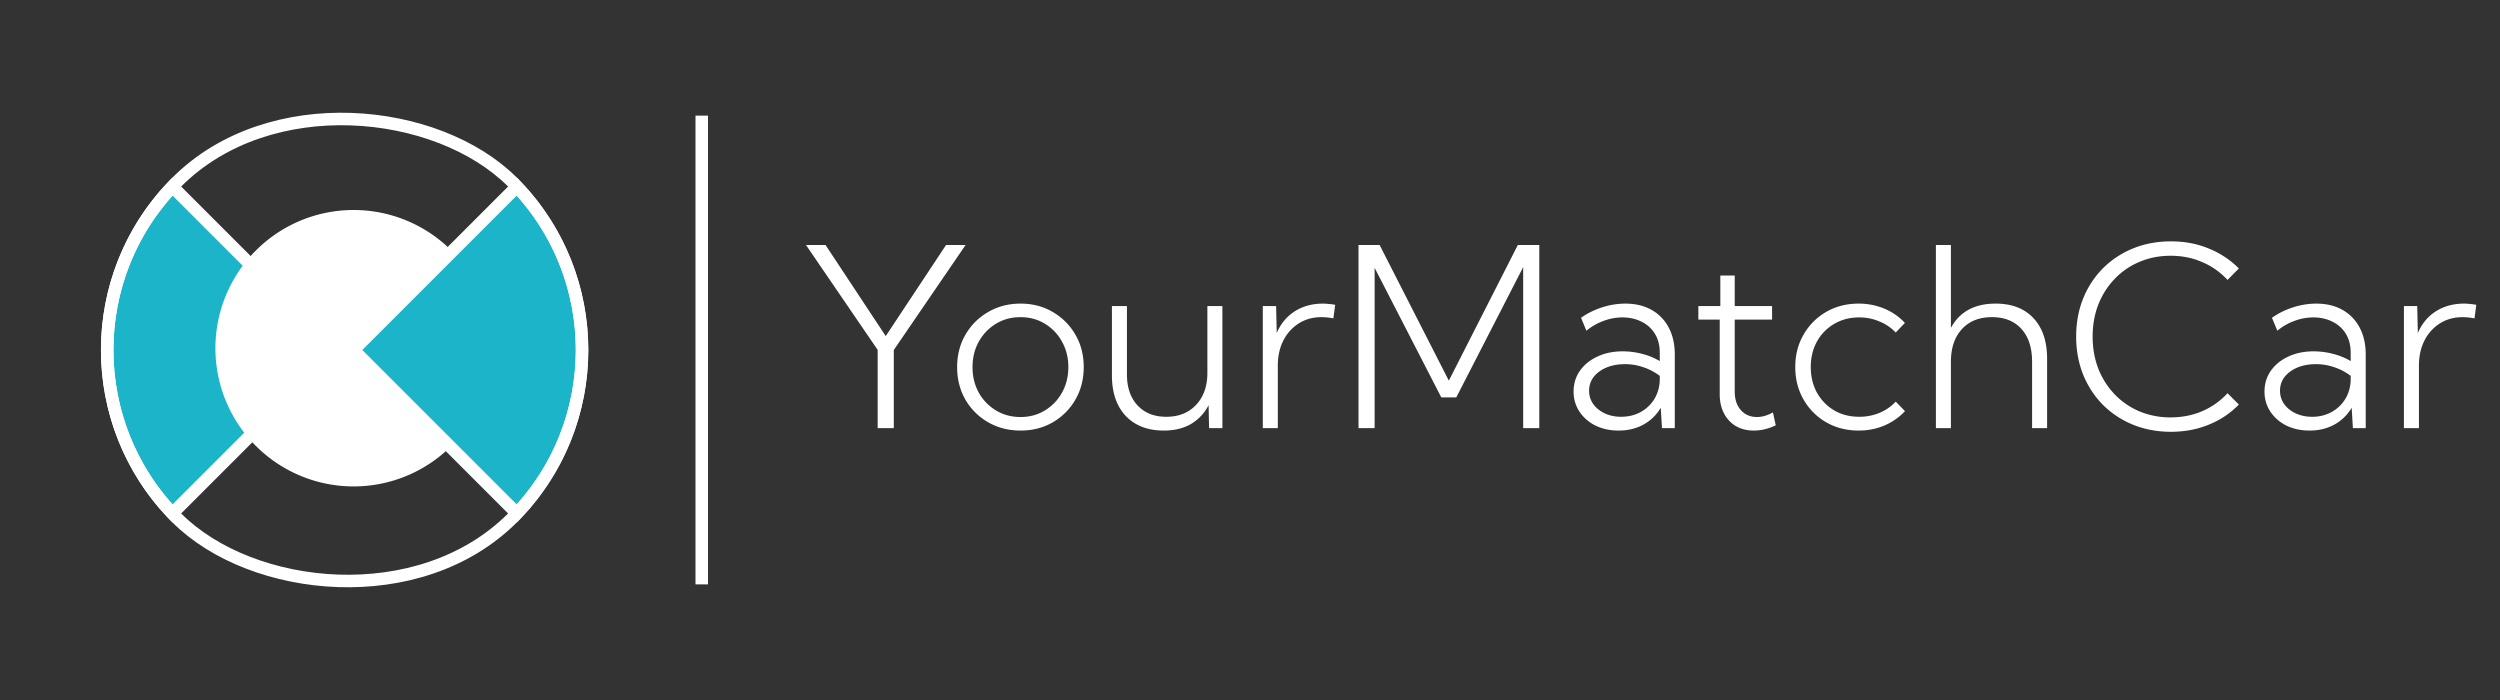 <svg xmlns="http://www.w3.org/2000/svg" width="200" height="56" fill="none"><rect width="100%" height="100%" fill="#333333" stroke="none"/><path fill="#1BB4C9" stroke="#fff" d="M13.79 41.073c-6.953-7.321-6.953-18.825 0-26.146L26.862 28zM28.277 28 41.35 14.927c6.953 7.321 6.953 18.825 0 26.146z"/><path fill="#fff" d="M36.108 35.676a11.057 11.057 0 1 1 0-15.638l-7.819 7.82z"/><rect width="37.989" height="37.989" x=".707" y="28" stroke="#fff" rx="18.995" transform="rotate(-45 .707 28)"/><path fill="#fff" d="M71.503 34.25h-1.29v-6.26l-5.732-8.388h1.563l4.814 7.285 4.825-7.285h1.562L71.503 28zm10.146.195q-1.445 0-2.597-.664a4.9 4.9 0 0 1-1.817-1.806q-.663-1.153-.664-2.608 0-1.445.664-2.588a4.87 4.87 0 0 1 1.817-1.816q1.152-.674 2.597-.674 1.436 0 2.578.674a4.9 4.9 0 0 1 1.807 1.816q.664 1.143.664 2.588t-.664 2.598a4.9 4.9 0 0 1-1.807 1.816q-1.141.664-2.578.664m-.01-1.084q1.094 0 1.954-.527a3.8 3.8 0 0 0 1.367-1.426q.507-.908.508-2.04 0-1.134-.508-2.032a3.77 3.77 0 0 0-1.367-1.436q-.86-.527-1.954-.527t-1.962.527-1.377 1.436q-.498.899-.498 2.031t.498 2.041a3.86 3.86 0 0 0 1.377 1.426q.87.527 1.962.527m16.153.889h-1.065l-.039-1.836a3.7 3.7 0 0 1-1.425 1.514q-.9.517-2.159.517-1.933 0-3.046-1.172-1.104-1.18-1.104-3.242v-5.547h1.201v5.47q0 1.561.85 2.48.849.908 2.295.908 1.494 0 2.392-.957.9-.966.899-2.569v-5.332h1.2zm4.433 0h-1.201v-9.766h1.065l.049 2.159q.488-1.134 1.445-1.739.966-.615 2.256-.615.235 0 .478.03.255.018.498.068l-.146 1.084a4.8 4.8 0 0 0-.957-.098q-1.016 0-1.807.498a3.44 3.44 0 0 0-1.24 1.377q-.44.87-.44 2.012zm20.918 0h-1.289V21.37l-5.351 10.42h-1.201l-5.332-10.362V34.25h-1.289V19.602h1.689l5.537 10.85 5.518-10.85h1.718zm10.84 0h-1.025l-.098-1.63a3.6 3.6 0 0 1-1.367 1.337q-.879.489-2.002.488-1.035 0-1.855-.4a3.3 3.3 0 0 1-1.28-1.113 2.87 2.87 0 0 1-.468-1.612q0-.937.507-1.66.508-.723 1.397-1.133.888-.42 2.021-.42.792 0 1.573.206.78.204 1.396.576v-.664q0-.889-.391-1.524a2.53 2.53 0 0 0-1.074-.967q-.673-.342-1.533-.341-.743 0-1.484.273-.742.264-1.387.791l-.43-1.035a6.2 6.2 0 0 1 1.709-.84 6 6 0 0 1 1.826-.293q1.221 0 2.1.498a3.44 3.44 0 0 1 1.377 1.416q.488.909.488 2.168zm-4.297-.908q.85 0 1.534-.361a2.94 2.94 0 0 0 1.113-1.036q.42-.673.449-1.543v-.332a4.5 4.5 0 0 0-1.318-.693 4.4 4.4 0 0 0-1.465-.244q-1.24 0-2.061.596-.81.596-.81 1.533 0 .585.332 1.064.342.47.918.742.586.274 1.308.274m12.373.683q-.888.42-1.757.42-.82 0-1.436-.361a2.5 2.5 0 0 1-.947-1.016q-.342-.654-.342-1.523v-5.977h-1.709v-1.084h1.758v-2.441h1.152v2.441h2.988v1.084h-2.988v5.762q0 .918.488 1.475.489.555 1.29.556.634 0 1.279-.37zm10.342-1.132a4.9 4.9 0 0 1-1.66 1.152q-.947.4-2.051.4-1.445 0-2.597-.664a4.9 4.9 0 0 1-1.807-1.816q-.664-1.152-.664-2.598 0-1.455.664-2.597a4.9 4.9 0 0 1 1.807-1.817q1.152-.664 2.597-.664a5.3 5.3 0 0 1 2.051.4 4.7 4.7 0 0 1 1.65 1.143l-.732.771a3.7 3.7 0 0 0-1.309-.888 4.05 4.05 0 0 0-1.611-.322q-1.123 0-2.002.517a3.7 3.7 0 0 0-1.377 1.406q-.498.9-.498 2.041 0 1.154.498 2.061.508.898 1.377 1.416.879.508 2.002.508a4.2 4.2 0 0 0 1.621-.313 3.74 3.74 0 0 0 1.299-.898zm2.471 1.357V19.602h1.201v6.63q1.055-1.943 3.574-1.943 1.944 0 3.028 1.162 1.093 1.162 1.093 3.252v5.547h-1.201v-5.303q0-1.69-.849-2.627-.85-.947-2.364-.947-1.523 0-2.402.957t-.879 2.617v5.303zm24.238-1.885a7 7 0 0 1-2.392 1.602q-1.397.576-3.037.576-1.651 0-3.038-.566a7.3 7.3 0 0 1-2.412-1.592 7.4 7.4 0 0 1-1.582-2.422q-.556-1.397-.556-3.037 0-1.65.556-3.037a7.3 7.3 0 0 1 1.582-2.422 7.3 7.3 0 0 1 2.412-1.592q1.387-.566 3.038-.566 1.64 0 3.027.576a7.2 7.2 0 0 1 2.402 1.592l-.908.918a5.8 5.8 0 0 0-2.002-1.416q-1.162-.518-2.549-.518-1.347 0-2.49.488a5.8 5.8 0 0 0-1.982 1.358 6.2 6.2 0 0 0-1.309 2.05q-.459 1.173-.459 2.569t.459 2.578a6.3 6.3 0 0 0 1.309 2.05 6 6 0 0 0 1.982 1.358 6.4 6.4 0 0 0 2.49.479q1.387 0 2.549-.508a5.9 5.9 0 0 0 2.002-1.426zm10.147 1.885h-1.026l-.097-1.63a3.6 3.6 0 0 1-1.368 1.337q-.878.489-2.001.488-1.036 0-1.856-.4a3.3 3.3 0 0 1-1.279-1.113 2.86 2.86 0 0 1-.469-1.612q0-.937.508-1.66t1.396-1.133q.89-.42 2.022-.42a6.2 6.2 0 0 1 1.572.206q.781.204 1.397.576v-.664q0-.889-.391-1.524a2.53 2.53 0 0 0-1.074-.967q-.675-.342-1.534-.341a4.3 4.3 0 0 0-1.484.273q-.742.264-1.387.791l-.429-1.035a6.2 6.2 0 0 1 1.709-.84 6 6 0 0 1 1.826-.293q1.221 0 2.099.498a3.43 3.43 0 0 1 1.377 1.416q.489.909.489 2.168zm-4.297-.908a3.2 3.2 0 0 0 1.533-.361 2.94 2.94 0 0 0 1.113-1.036q.42-.673.45-1.543v-.332a4.5 4.5 0 0 0-1.319-.693 4.4 4.4 0 0 0-1.465-.244q-1.24 0-2.06.596-.811.596-.811 1.533 0 .585.332 1.064.342.47.918.742a3.1 3.1 0 0 0 1.309.274m8.555.908h-1.202v-9.766h1.065l.049 2.159q.488-1.134 1.445-1.739.966-.615 2.256-.615.235 0 .478.03.255.018.498.068l-.146 1.084a4.8 4.8 0 0 0-.957-.098q-1.015 0-1.807.498a3.44 3.44 0 0 0-1.24 1.377q-.44.87-.439 2.012z"/><path stroke="#fff" d="M56.14 9.25v37.5"/></svg>